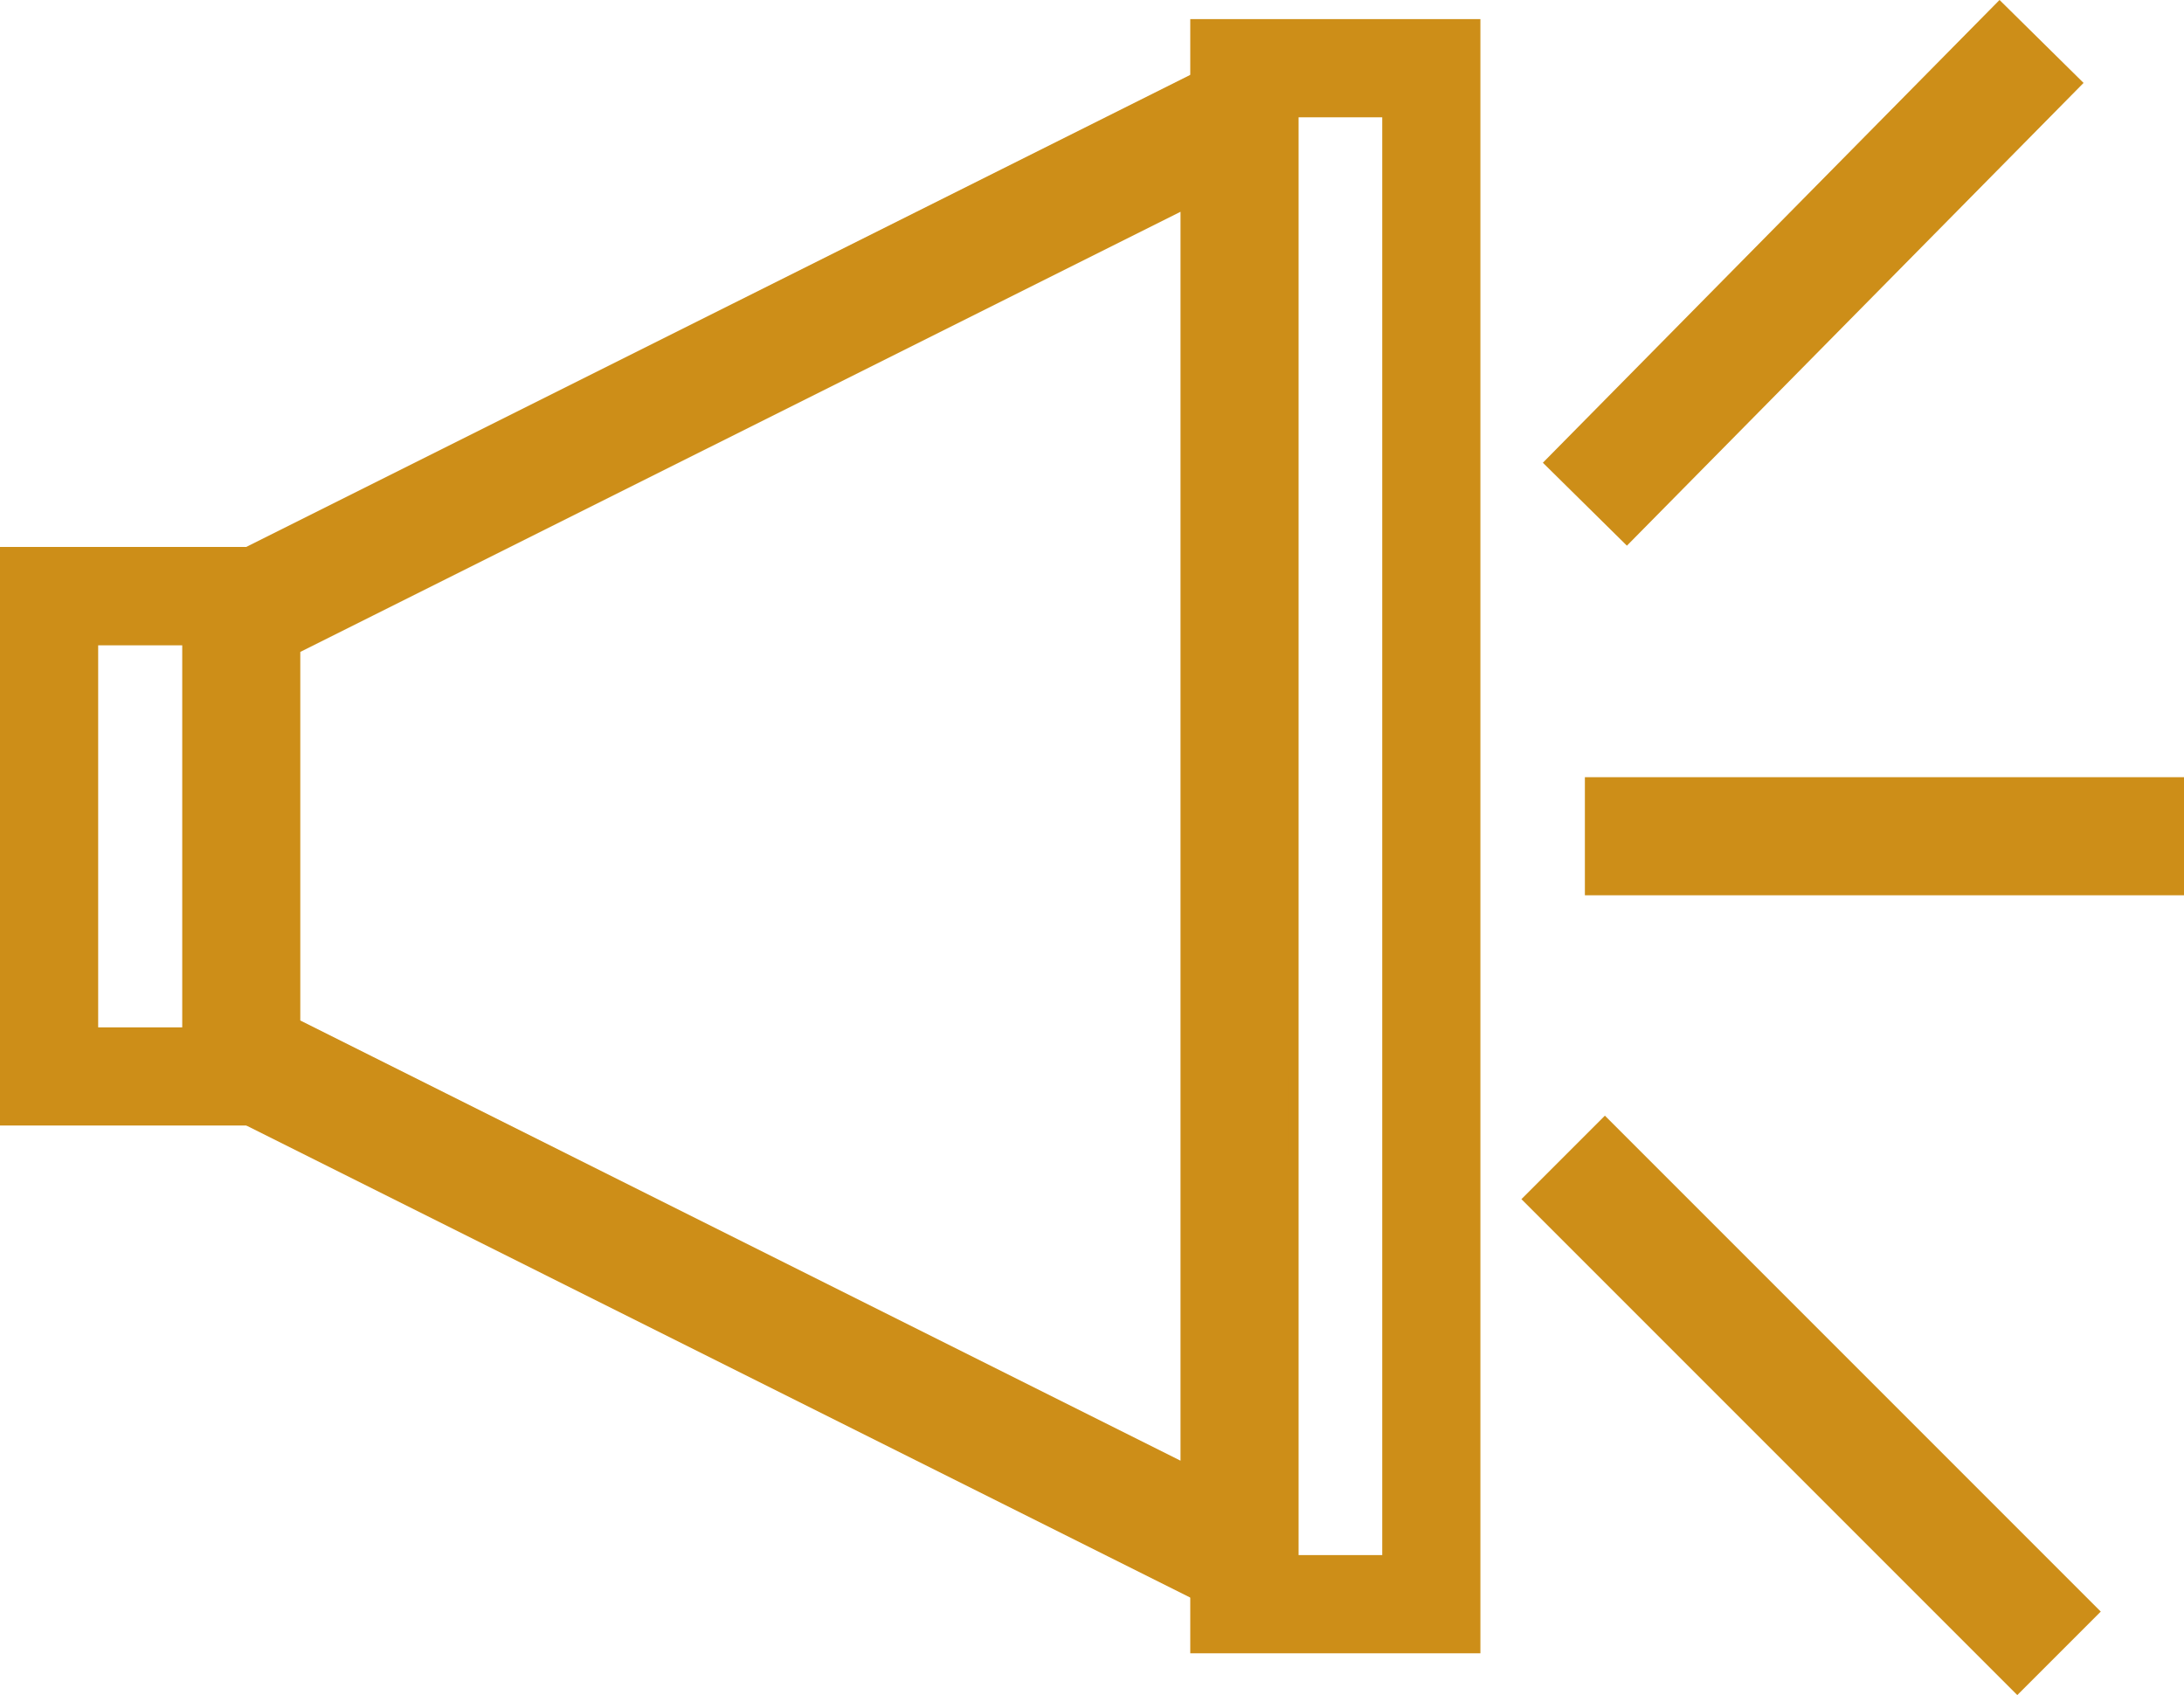 <svg xmlns="http://www.w3.org/2000/svg" width="36.997" height="28.711" viewBox="0 0 36.997 28.711">
  <g id="Group_35" data-name="Group 35" transform="translate(652.554 -71.567)">
    <g id="Group_34" data-name="Group 34" transform="translate(-652.554 71.891)">
      <path id="Path_4" data-name="Path 4" d="M-624.4,100.807l-16.911-8.456V84.872l16.911-8.455Z" transform="translate(645.398 -74.772)" fill="none" stroke="#cd8e18" stroke-miterlimit="10" stroke-width="2"/>
      <path id="Path_5" data-name="Path 5" d="M-647.639,106.3h-4.915V96.5h4.915Zm-3.252-1.663h1.589V98.166h-1.589Z" transform="translate(652.554 -87.56)" fill="#cd8e18"/>
      <path id="Path_6" data-name="Path 6" d="M-592.147,99.57h-4.915V71.891h4.915Zm-3.252-1.663h1.589V73.554H-595.4Z" transform="translate(617.225 -71.891)" fill="#cd8e18"/>
    </g>
    <line id="Line_11" data-name="Line 11" x2="8.4" y2="8.4" transform="translate(-626.074 91.171)" fill="none" stroke="#cd8e18" stroke-miterlimit="10" stroke-width="2"/>
    <line id="Line_12" data-name="Line 12" x2="10.149" transform="translate(-625.706 85.731)" fill="none" stroke="#cd8e18" stroke-miterlimit="10" stroke-width="2"/>
    <line id="Line_13" data-name="Line 13" y1="7.838" x2="7.736" transform="translate(-625.706 72.269)" fill="none" stroke="#cd8e18" stroke-miterlimit="10" stroke-width="2"/>
  </g>
</svg>

